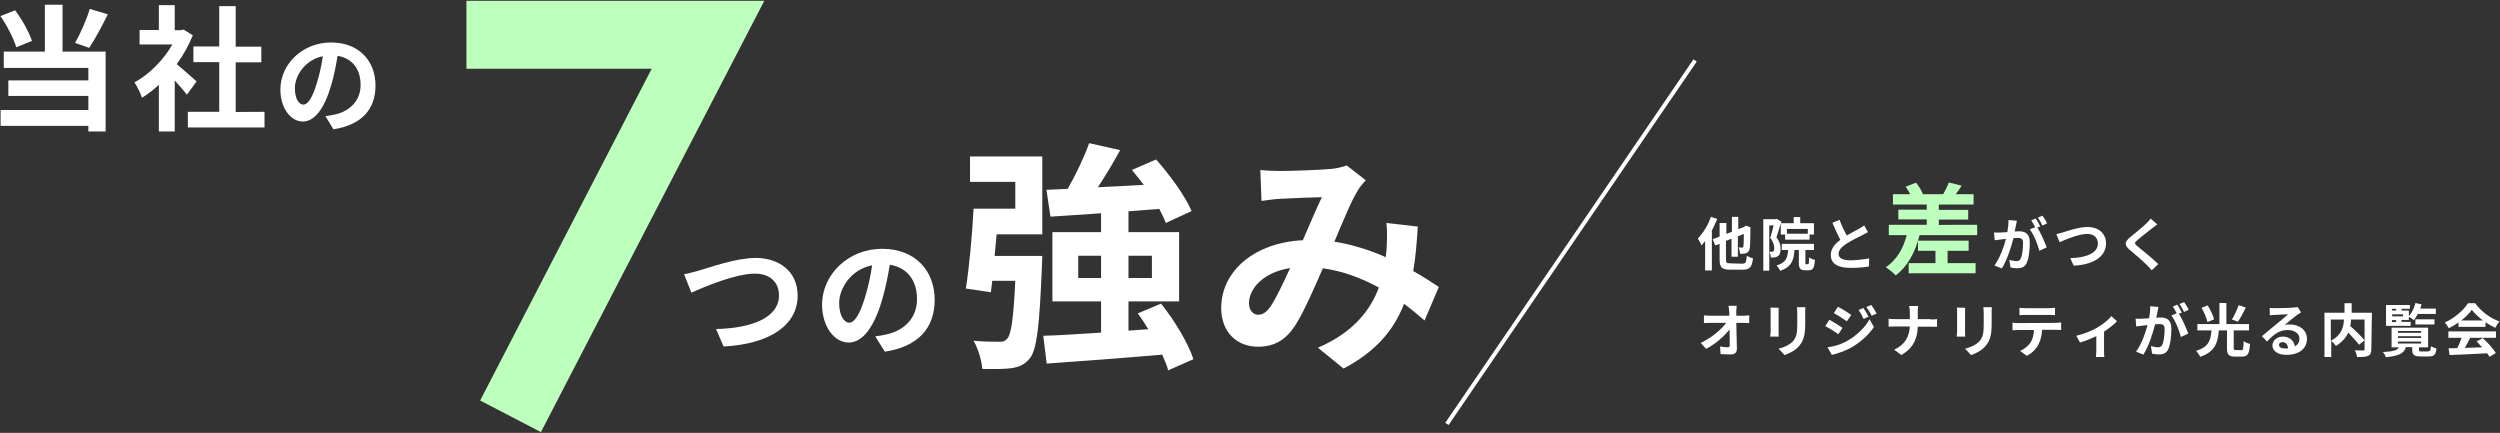 <?xml version="1.0" encoding="utf-8"?>
<!-- Generator: Adobe Illustrator 28.1.0, SVG Export Plug-In . SVG Version: 6.00 Build 0)  -->
<svg version="1.1" id="_レイヤー_2" xmlns="http://www.w3.org/2000/svg" xmlns:xlink="http://www.w3.org/1999/xlink" x="0px"
	 y="0px" viewBox="0 0 1259 218" style="enable-background:new 0 0 1259 218;" xml:space="preserve">
<rect x="0" y="0" width="1259" height="218" fill="#333333" stroke="none"/>
<style type="text/css">
	.st0{fill:#FFFFFF;}
	.st1{fill:#BDFFBD;}
</style>
<g id="design">
	<path class="st0" d="M8.2,23.8c-1.3-4.3-4.6-10.9-8-15.7l7.4-2.9c3.6,4.7,7,11,8.5,15.4L8.2,23.8L8.2,23.8z M31.5,26h21.7v40.2
		h-8.7v-2.8H0.3v-8h44.2v-7.1H4.2v-7.8h40.3v-6.3H1.9V26h20.7V2.4h8.9C31.5,2.4,31.5,26,31.5,26z M54.3,7.2
		c-3,6.1-6.5,12.6-9.4,16.9l-7.1-2.5c2.7-4.7,5.8-11.7,7.4-17.1C45.3,4.5,54.3,7.2,54.3,7.2z"/>
	<path class="st0" d="M94.1,47.7c-1.4-1.9-3.8-4.6-6.1-7.2v25.7H80V42.7c-2.7,2.5-5.6,4.8-8.5,6.5c-0.7-2.2-2.6-6.1-3.8-7.7
		c7.4-4,14.6-11.2,19.1-19.1H70.3v-7.3H80V2.6H88v12.6h3.1l1.4-0.3l4.6,2.9C95,22.9,92.3,27.8,89,32.3c3.3,2.7,8.5,7.4,10,8.7
		C99,41.1,94.1,47.7,94.1,47.7z M133.2,56.3v7.9H94.6v-7.9h15.8v-25h-13v-7.9h13V3.1h8.3v20.4h12.9v7.9h-12.9v25L133.2,56.3
		L133.2,56.3z"/>
	<path class="st0" d="M163.9,58.5c2.1-0.3,3.7-0.6,5.1-0.9c7.1-1.7,12.6-6.8,12.6-14.8s-4.1-13.4-11.6-14.7
		c-0.8,4.7-1.7,9.9-3.3,15.1c-3.3,11.2-8.1,18-14.2,18s-11.3-6.8-11.3-16.1c0-12.8,11.1-23.7,25.5-23.7s22.4,9.6,22.4,21.7
		s-7.2,19.9-21.2,22L163.9,58.5L163.9,58.5z M159.6,41.7c1.3-4.1,2.3-8.8,3-13.4c-9.2,1.9-14.1,10-14.1,16.1c0,5.6,2.2,8.3,4.3,8.3
		C155.1,52.6,157.4,49.2,159.6,41.7z"/>
	<path class="st1" d="M234.9,0.4h150L272.4,217.6l-30.6-15.9l86.4-167.1h-93.3L234.9,0.4L234.9,0.4z"/>
	<path class="st0" d="M352.5,136.1c5.1-1.5,18.4-6.2,28-6.2c11.9,0,21.2,6.8,21.2,19c0,14.9-14.2,24.4-37.3,25.6l-3.8-8.8
		c17.8-0.4,31.7-5.6,31.7-17c0-6.2-4.2-10.9-12.1-10.9c-9.7,0-25.2,6.5-32,9.6l-3.7-9.3C346.9,137.7,350.1,136.8,352.5,136.1
		L352.5,136.1z"/>
	<path class="st0" d="M440.8,169.4c2.5-0.3,4.4-0.7,6.1-1.1c8.4-2,14.9-8,14.9-17.6s-4.9-15.9-13.7-17.4c-0.9,5.6-2.1,11.7-3.9,17.8
		c-3.9,13.3-9.6,21.4-16.8,21.4s-13.4-8-13.4-19.1c0-15.1,13.2-28.1,30.2-28.1s26.5,11.3,26.5,25.7s-8.5,23.6-25.1,26.1L440.8,169.4
		L440.8,169.4z M435.7,149.5c1.5-4.8,2.7-10.5,3.5-15.9c-10.9,2.2-16.6,11.8-16.6,19c0,6.6,2.6,9.9,5.1,9.9
		C430.3,162.5,433,158.4,435.7,149.5L435.7,149.5z"/>
	<path class="st0" d="M488.5,78.8h36.4v39.2h-23c-0.4,3.7-0.6,7.4-1,10.9h24c0,0-0.1,3.6-0.2,5.5c-1.2,29.4-2.5,41.7-6.1,46.1
		c-2.7,3.2-5.3,4.3-9.2,4.9c-3.3,0.5-8.9,0.5-14.7,0.4c-0.4-4.5-2.1-10.2-4.4-14.2c5.2,0.5,10.2,0.5,12.6,0.5c2,0.1,3-0.1,4.3-1.5
		c2-2,3.2-10,4.1-29.2h-11.6l-0.7,5.8l-12.6-1.9c1.7-10.6,3.2-27,3.9-40.2h21V91.6h-22.8L488.5,78.8L488.5,78.8z M588.3,186.5
		c-0.6-2.3-1.7-5-3-7.9c-20.8,1.8-42.5,3.4-58.2,4.5l-1.7-14c8-0.2,18.1-0.9,29.1-1.6v-15.7H530v-34.9h24.5v-9.5
		c-9.4,0.7-18.1,1.2-25.5,1.7l-2-13.5l10.7-0.5c4.1-7.2,8.4-16.1,10.8-23l15.6,3.5c-3.4,6.3-7.4,12.9-11.2,18.7
		c7.4-0.4,15.2-0.7,23.1-1.2c-2-2.6-4-5.2-6-7.5l12.2-5.3c6.9,7.8,14.7,18.4,17.9,26l-13,6c-0.7-2.1-2-4.5-3.3-7.1
		c-5.2,0.4-10.3,0.8-15.5,1.2v10.5h25.5v34.9h-25.5v14.7l10-0.7c-1.7-2.8-3.5-5.5-5.3-8l11.7-4.9c6.8,8.5,13.8,20.1,16.3,28
		L588.3,186.5L588.3,186.5z M554.5,140v-11.2H543V140H554.5z M568.3,128.8V140h11.8v-11.2H568.3z"/>
	<path class="st0" d="M717.4,161.4c-3.2-2.8-6.7-5.7-10.3-8.4c-5.3,13.6-14.5,24.2-30.5,32.6l-12.9-10.5
		c18.2-7.8,26.6-19.3,30.7-30.3c-8.5-4.6-18-8.3-28.2-9.7c-4.5,10.3-9.7,22.3-14,28.9c-4.8,7.3-10.5,10.6-18.7,10.6
		c-10.6,0-18.5-7.3-18.5-19.5c0-18.6,16.9-33,41.1-34.1c3.4-7.8,6.8-15.9,9.6-21.7c-4.8,0.1-15.1,0.5-20.6,0.8
		c-2.5,0.1-6.8,0.6-9.8,1.1l-0.6-15.6c3.2,0.4,7.3,0.5,10,0.5c6.8,0,19.7-0.5,25.3-1c2.9-0.2,6.1-1,8.2-1.8l9.6,7.5
		c-1.7,1.8-3,3.4-4,5.1c-3.2,5.1-7.5,15.6-11.8,25.8c9.4,1.5,18.1,4.4,25.9,7.8c0.1-1.5,0.2-2.8,0.4-4.1c0.2-4.6,0.4-9.2-0.1-13.1
		l15.8,1.8c-0.5,8-1.1,15.6-2.3,22.4c5,2.8,9.4,5.7,12.9,8L717.4,161.4z M649.7,135c-13.4,2.1-20.7,10.2-20.7,17.8
		c0,3.4,2.1,5.7,4.5,5.7s4.1-1.1,6.3-4.1C642.9,149.8,646.3,142.4,649.7,135z"/>
	<path class="st0" d="M864.8,110.3c-0.8,1.9-1.7,3.9-2.7,5.8v20.1h-3.4v-14.8c-0.6,0.8-1.2,1.5-1.8,2.2c-0.3-0.8-1.3-2.7-1.9-3.5
		c2.6-2.6,5.2-6.7,6.6-10.9L864.8,110.3L864.8,110.3z M877.4,132.8c1.7,0,2-0.7,2.3-4c0.8,0.5,2.2,1.1,3.1,1.3
		c-0.5,4.3-1.5,5.7-5.1,5.7h-6.4c-4.1,0-5.3-1.1-5.3-5.1v-7.9l-2.2,0.8l-1.3-3.1l3.5-1.4v-6.8h3.4v5.5l2.8-1.1v-7.5h3.2v6.2l2.9-1.1
		l0.4-0.3l0.6-0.4l2.3,0.9l-0.1,0.5c0,5.1-0.1,8.5-0.3,9.8c-0.2,1.4-0.7,2.2-1.6,2.6c-0.9,0.4-2.3,0.4-3.3,0.4
		c-0.1-1-0.3-2.4-0.8-3.2c0.6,0,1.5,0.1,1.8,0.1c0.4,0,0.6-0.1,0.7-0.7c0.1-0.5,0.2-2.4,0.2-6.2l-3,1.2v10.3h-3.2v-9.1l-2.8,1.1v9.3
		c0,1.7,0.3,2,2.2,2L877.4,132.8L877.4,132.8z"/>
	<path class="st0" d="M897.1,111.6c-0.8,2.5-1.7,5.6-2.5,7.9c1.7,2.2,2.1,4.2,2.1,5.8c0,1.9-0.4,3.1-1.3,3.7c-0.5,0.3-1,0.5-1.7,0.6
		c-0.5,0.1-1.2,0.1-1.9,0.1c0-0.8-0.3-2.1-0.8-2.9c0.5,0,0.9,0,1.3,0c0.3,0,0.6-0.1,0.8-0.3c0.3-0.2,0.4-0.8,0.4-1.6
		c0-1.3-0.4-3.1-2-5.1c0.6-1.8,1.2-4.3,1.7-6.3H891v22.8h-3v-25.9h6.3l0.5-0.2C894.8,110.3,897.1,111.6,897.1,111.6z M910.5,133
		c0.5,0,0.5-0.4,0.6-3.4c0.6,0.5,2,1.1,2.9,1.3c-0.3,4.1-1,5.2-3.1,5.2H909c-2.5,0-3.1-1-3.1-3.9v-6.3h-2.2
		c-0.3,5.2-1.6,8.6-7.2,10.5c-0.3-0.8-1.2-2.1-1.8-2.7c4.6-1.4,5.5-3.7,5.8-7.8h-3.2v-3.1h16.2v3.1h-4.3v6.3c0,0.8,0.1,0.9,0.5,0.9
		L910.5,133L910.5,133z M903.3,112.4v-3.1h3.3v3.1h6.9v5.7h-2.2v2.6H899v-2.6h-2.2v-5.7L903.3,112.4L903.3,112.4z M910.4,115.3
		h-10.5v2.4h10.5V115.3z"/>
	<path class="st0" d="M940.7,116.9c-0.9,0.5-1.8,1-2.8,1.5c-1.8,0.9-5.4,2.6-8,4.3c-2.4,1.6-4,3.2-4,5.2c0,2,2,3.2,6,3.2
		c3,0,6.8-0.5,9.4-1l-0.1,4.1c-2.4,0.4-5.5,0.7-9.2,0.7c-5.7,0-10-1.6-10-6.5c0-3.2,2-5.5,4.8-7.6c-1.3-2.5-2.7-5.5-4-8.6l3.6-1.5
		c1.1,3,2.4,5.7,3.6,7.9c2.3-1.4,4.8-2.6,6.2-3.4c1.1-0.6,1.9-1.1,2.6-1.7L940.7,116.9L940.7,116.9z"/>
	<path class="st1" d="M995.7,113.2v5.2h-29c-2.2,8.8-6.2,15.9-12,20.3c-1-1.1-3.6-3.2-5-4.1c5.2-3.5,8.8-9.2,10.5-16.2h-9v-5.2h19.1
		v-2.7H956v-4.9h14.3V103h-17v-5.2h8.7c-0.7-1.2-1.5-2.7-2.3-3.8l5.2-2c1.4,1.7,2.8,4,3.4,5.6l-0.3,0.2h10.6c1-1.7,2.2-4.2,2.8-5.9
		l6.5,1.6c-1,1.6-2.1,3.1-3,4.3h9v5.2h-17.5v2.7h14.8v4.9h-14.8v2.7C976.5,113.2,995.7,113.2,995.7,113.2z M980.9,132.5h14v5.1
		h-33.7v-5.1h13.5v-6.2h-8.8v-5.1h25.5v5.1h-10.6V132.5z"/>
	<path class="st0" d="M1015.7,111.2c-0.2,0.8-0.3,1.7-0.5,2.4c-0.2,0.9-0.4,1.9-0.6,3c1-0.1,1.8-0.1,2.4-0.1c3,0,5.2,1.4,5.2,5.5
		c0,3.4-0.4,8-1.6,10.5c-1,2-2.5,2.6-4.7,2.6c-1.1,0-2.5-0.2-3.4-0.4l-0.6-3.8c1.1,0.3,2.8,0.6,3.5,0.6c1,0,1.7-0.3,2.2-1.2
		c0.8-1.6,1.2-5,1.2-7.9c0-2.3-1-2.6-2.8-2.6c-0.5,0-1.2,0.1-2,0.1c-1.1,4.3-3.2,11.1-5.9,15.3l-3.7-1.5c2.8-3.8,4.8-9.5,5.8-13.4
		c-1,0.1-1.9,0.2-2.5,0.3c-0.8,0.1-2.3,0.3-3.2,0.4l-0.3-3.9c1,0.1,2,0,3,0c0.9,0,2.3-0.1,3.7-0.2c0.4-2.2,0.6-4.3,0.6-6.1
		L1015.7,111.2L1015.7,111.2z M1026,114.6c1.7,2.6,3.8,7.5,4.7,10l-3.7,1.7c-0.8-3.2-2.8-8.3-4.8-10.8l2.7-1.1
		c-0.6-1.1-1.3-2.5-2-3.4l2.3-1c0.7,1.1,1.7,2.9,2.3,4C1027.5,114,1026,114.6,1026,114.6z M1028.6,113.6c-0.6-1.2-1.5-2.9-2.3-4
		l2.3-1c0.8,1.1,1.9,2.9,2.3,3.9L1028.6,113.6L1028.6,113.6z"/>
	<path class="st0" d="M1039,117c2.2-0.7,8.1-2.7,12.3-2.7c5.2,0,9.3,3,9.3,8.3c0,6.5-6.2,10.7-16.3,11.2l-1.7-3.8
		c7.8-0.2,13.9-2.4,13.9-7.4c0-2.7-1.9-4.8-5.3-4.8c-4.2,0-11,2.8-14,4.2l-1.6-4.1C1036.6,117.7,1038,117.3,1039,117L1039,117z"/>
	<path class="st0" d="M1086.4,113c-0.9,0.7-1.9,1.4-2.5,1.9c-1.9,1.5-5.7,4.4-7.6,6.1c-1.5,1.3-1.5,1.6,0.1,3
		c2.2,1.8,7.7,6.2,10.5,9l-3.3,3.1c-0.8-0.9-1.7-1.8-2.5-2.7c-1.6-1.6-5.9-5.4-8.6-7.6c-2.8-2.4-2.6-4,0.3-6.4
		c2.2-1.8,6.2-5,8.1-6.9c0.8-0.8,1.7-1.7,2.2-2.4L1086.4,113L1086.4,113z"/>
	<path class="st0" d="M877.9,159c1,0,2.3-0.1,3-0.2v3.9c-0.9,0-2-0.1-2.8-0.1h-3.7c0.1,4.2,0.2,9.1,0.3,13c0,1.9-1,2.9-3.2,2.9
		c-1.8,0-3.4-0.1-5-0.2l-0.3-3.8c1.3,0.2,2.9,0.4,3.9,0.4c0.7,0,1-0.4,1-1.2c0-1.9,0-4.8-0.1-7.8c-2.5,3.3-7.2,7.4-11.8,9.8l-2.7-3
		c5.6-2.7,10.4-6.8,12.8-10.1h-7.9c-1,0-2.3,0.1-3.3,0.1v-3.9c0.8,0.1,2.2,0.2,3.2,0.2h9.6c0-0.8-0.1-1.4-0.1-2.1
		c-0.1-0.8-0.1-1.9-0.3-2.9h4.1c-0.1,0.9-0.2,2-0.2,2.9l0,2.1H877.9L877.9,159z"/>
	<path class="st0" d="M895.8,155c-0.1,0.6-0.1,1.3-0.1,2.2v9.8c0,0.7,0,1.9,0.1,2.5h-4.3c0-0.6,0.2-1.7,0.2-2.6v-9.8
		c0-0.5,0-1.6-0.1-2.2L895.8,155L895.8,155z M909.2,154.7c-0.1,0.8-0.1,1.7-0.1,2.9v5.7c0,6.2-1.2,8.9-3.4,11.3
		c-1.9,2.1-4.9,3.5-7,4.2l-3-3.2c2.9-0.7,5.3-1.8,7.1-3.6c2-2.2,2.3-4.4,2.3-8.9v-5.5c0-1.2-0.1-2.1-0.2-2.9H909.2L909.2,154.7z"/>
	<path class="st0" d="M927.9,165.1l-2.1,3.2c-1.7-1.2-4.7-3.1-6.6-4.1l2.1-3.2C923.2,162.1,926.4,164.1,927.9,165.1L927.9,165.1z
		 M930.2,171.7c4.9-2.8,9-6.7,11.3-10.9l2.2,3.9c-2.7,4-6.8,7.7-11.5,10.4c-3,1.6-7.1,3.1-9.7,3.6l-2.2-3.8
		C923.6,174.5,927.1,173.5,930.2,171.7L930.2,171.7z M932.3,158.6l-2.2,3.2c-1.6-1.1-4.6-3.1-6.6-4.1l2.1-3.2
		C927.6,155.5,930.8,157.5,932.3,158.6L932.3,158.6z M941,159.5l-2.5,1.1c-0.8-1.8-1.5-3.1-2.5-4.5l2.4-1
		C939.2,156.2,940.3,158.1,941,159.5L941,159.5z M945.1,157.9l-2.5,1.1c-0.9-1.8-1.7-3-2.7-4.4l2.5-1
		C943.2,154.7,944.4,156.6,945.1,157.9L945.1,157.9z"/>
	<path class="st0" d="M972.3,160.9c1.3,0,2.5-0.1,3.2-0.2v3.9c-0.6,0-2-0.1-3.2-0.1h-6.5c-0.2,5.8-2,10.6-8.3,14.3l-3.6-2.7
		c5.7-2.6,7.6-6.8,7.9-11.7h-7.4c-1.3,0-2.4,0.1-3.3,0.1v-4c0.9,0.1,2.1,0.2,3.2,0.2h7.5v-3.2c0-1-0.1-2.5-0.4-3.4h4.6
		c-0.2,0.9-0.2,2.5-0.2,3.4v3.2H972.3L972.3,160.9z"/>
	<path class="st0" d="M989.7,155c-0.1,0.6-0.1,1.3-0.1,2.2v9.8c0,0.7,0,1.9,0.1,2.5h-4.3c0-0.6,0.2-1.7,0.2-2.6v-9.8
		c0-0.5,0-1.6-0.1-2.2L989.7,155L989.7,155z M1003.1,154.7c-0.1,0.8-0.1,1.7-0.1,2.9v5.7c0,6.2-1.2,8.9-3.4,11.3
		c-1.9,2.1-4.9,3.5-7,4.2l-3-3.2c2.9-0.7,5.3-1.8,7.1-3.6c2-2.2,2.3-4.4,2.3-8.9v-5.5c0-1.2-0.1-2.1-0.2-2.9H1003.1L1003.1,154.7z"
		/>
	<path class="st0" d="M1035.4,162.6c0.6,0,1.9-0.1,2.6-0.2v3.8c-0.7-0.1-1.8-0.1-2.6-0.1h-7c-0.2,3-0.8,5.4-1.9,7.5
		c-1,2-3.2,4.3-5.8,5.6l-3.4-2.5c2.1-0.8,4.1-2.5,5.2-4.1c1.2-1.8,1.7-4,1.8-6.4h-8c-0.8,0-2,0.1-2.8,0.1v-3.8
		c0.9,0.1,1.9,0.2,2.8,0.2L1035.4,162.6L1035.4,162.6z M1020.1,158.6c-1,0-2.2,0.1-3.1,0.1V155c0.9,0.1,2.1,0.2,3.1,0.2h11.7
		c1,0,2.2-0.1,3.1-0.2v3.7c-1-0.1-2.1-0.1-3.1-0.1H1020.1L1020.1,158.6z"/>
	<path class="st0" d="M1066.1,161.8c-1.4,1.5-3.9,3.5-6.5,5.2v9.7c0,1,0,2.6,0.2,3.1h-4.3c0.1-0.6,0.2-2.1,0.2-3.1v-7.4
		c-2.6,1.2-5.7,2.5-8.2,3.2l-1.9-3.4c3.7-0.8,7.9-2.6,10.2-3.9c3-1.7,6-4.1,7.5-6L1066.1,161.8L1066.1,161.8z"/>
	<path class="st0" d="M1087,154.6c-0.2,0.8-0.3,1.6-0.5,2.4c-0.2,0.9-0.4,1.9-0.6,3c1-0.1,1.8-0.1,2.4-0.1c3,0,5.2,1.4,5.2,5.5
		c0,3.4-0.4,8-1.6,10.5c-1,2-2.5,2.6-4.7,2.6c-1.1,0-2.5-0.2-3.4-0.4l-0.6-3.8c1.1,0.3,2.8,0.6,3.5,0.6c1,0,1.7-0.3,2.2-1.2
		c0.8-1.6,1.2-5,1.2-7.9c0-2.3-1-2.6-2.8-2.6c-0.5,0-1.2,0.1-2,0.1c-1.1,4.4-3.2,11.1-5.9,15.3l-3.7-1.5c2.8-3.8,4.8-9.5,5.8-13.4
		c-1,0.1-1.9,0.2-2.5,0.3c-0.8,0.1-2.3,0.3-3.2,0.4l-0.3-3.9c1,0.1,2,0,3.1,0c0.9,0,2.3-0.1,3.7-0.2c0.4-2.2,0.6-4.3,0.6-6.1
		L1087,154.6L1087,154.6z M1097.3,158c1.7,2.6,3.8,7.5,4.7,10l-3.7,1.7c-0.8-3.2-2.8-8.3-4.8-10.8l2.7-1.1c-0.6-1.1-1.3-2.5-2-3.4
		l2.3-1c0.7,1.1,1.7,2.9,2.3,4L1097.3,158L1097.3,158z M1099.9,157.1c-0.6-1.2-1.5-2.9-2.3-4l2.3-1c0.8,1.1,1.9,2.9,2.3,3.9
		L1099.9,157.1z"/>
	<path class="st0" d="M1128.7,176.4c0.9,0,1.1-0.6,1.2-4.6c0.8,0.6,2.3,1.2,3.2,1.4c-0.3,5.1-1.2,6.4-4.1,6.4h-3.4
		c-3.3,0-4.1-1.1-4.1-4.4v-8.8h-4.1c-0.5,6.1-1.8,10.7-9.4,13.3c-0.4-0.9-1.3-2.3-2.1-3c6.6-2,7.4-5.5,7.8-10.3h-7.1v-3.2h11.1
		v-10.6h3.5v10.6h11.4v3.2h-7.7v8.7c0,1,0.1,1.2,1.1,1.2H1128.7L1128.7,176.4z M1111.7,162.2c-0.4-1.9-1.7-4.9-3-7.2l3.1-1.2
		c1.3,2.2,2.8,5.1,3.2,7L1111.7,162.2z M1131,154.9c-1.3,2.6-2.8,5.4-4,7.1l-3-1.1c1.2-1.9,2.6-5,3.4-7.2L1131,154.9L1131,154.9z"/>
	<path class="st0" d="M1158.8,157.3c-0.7,0.4-1.4,0.9-2,1.3c-1.5,1.1-4.6,3.6-6.3,5.1c1-0.3,1.8-0.3,2.7-0.3c4.9,0,8.6,3,8.6,7.2
		c0,4.5-3.4,8.1-10.4,8.1c-4,0-7-1.8-7-4.7c0-2.3,2.1-4.5,5.2-4.5c3.5,0,5.7,2.2,6.1,4.9c1.6-0.8,2.3-2.2,2.3-3.9
		c0-2.6-2.6-4.3-5.9-4.3c-4.4,0-7.3,2.4-10.4,5.8l-2.6-2.7c2-1.6,5.5-4.6,7.2-6c1.6-1.3,4.6-3.7,6-5c-1.5,0-5.4,0.2-6.9,0.3
		c-0.8,0-1.7,0.1-2.3,0.2l-0.1-3.7c0.8,0.1,1.8,0.1,2.6,0.1c1.5,0,7.7-0.1,9.3-0.3c1.2-0.1,1.9-0.2,2.2-0.3L1158.8,157.3
		L1158.8,157.3z M1152.3,175.4c-0.2-1.9-1.2-3.1-2.8-3.1c-1.1,0-1.8,0.6-1.8,1.4c0,1.1,1.2,1.8,2.9,1.8
		C1151.3,175.5,1151.8,175.5,1152.3,175.4z"/>
	<path class="st0" d="M1194.2,175.8c0,1.9-0.4,2.8-1.6,3.4c-1.2,0.6-3.1,0.6-5.6,0.6c-0.1-1-0.6-2.5-1.1-3.4
		c1.7,0.1,3.7,0.1,4.2,0.1c0.6,0,0.7-0.2,0.7-0.7v-14.9h-6.8c-0.1,1.1-0.2,2.1-0.4,3.3c2.5,2.2,5.6,5.2,7.2,7.2l-2.8,2.2
		c-1.2-1.6-3.3-3.9-5.4-6.1c-1.1,2.4-3.1,4.8-6.2,6.7c-0.5-0.7-1.6-1.9-2.4-2.6v8.2h-3.4v-22.3h10.1v-4.8h3.6v4.8h10.2L1194.2,175.8
		L1194.2,175.8z M1173.8,171.6c5.5-2.8,6.5-7.1,6.6-10.7h-6.6V171.6z"/>
	<path class="st0" d="M1223,176.8c0.9,0,1.1-0.3,1.2-2.4c0.7,0.4,2,0.9,2.8,1.1c-0.3,3.1-1.2,4-3.7,4h-4.2c-3.4,0-4.3-0.8-4.3-3.4
		v-1.3h-3.2c-0.8,2.9-3,4.4-10.1,5.1c-0.2-0.8-0.9-2-1.5-2.6c5.6-0.3,7.4-1,8.1-2.4h-3.7v-9.9h18.4v9.9h-4.6v1.3
		c0,0.7,0.2,0.8,1.4,0.8H1223L1223,176.8z M1214.1,164.1h-12.5v-10.5h12v1.9h-4.2v0.9h3.7v2.8c1.5-1.6,2.7-4.1,3.3-6.6l3.1,0.7
		c-0.2,0.7-0.4,1.4-0.7,2.1h7.9v2.7h-9.1c-0.6,1.2-1.3,2.2-2,3.1c-0.6-0.5-1.7-1.3-2.5-1.7v1.6h-3.7v1h4.6V164.1z M1204.6,155.5v0.9
		h2.1v-0.9H1204.6z M1210.2,158.3h-5.5v1h5.5V158.3z M1204.6,162.2h2.1v-1h-2.1V162.2z M1207.6,167.6h11.7v-0.9h-11.7V167.6z
		 M1207.6,170.2h11.7v-0.9h-11.7V170.2z M1207.6,173h11.7v-1h-11.7V173z M1216.4,163.4v-2.6h9.6v2.6H1216.4z"/>
	<path class="st0" d="M1238.1,162.4c-1.5,1.1-3.2,2.1-4.9,2.9c-0.4-0.8-1.3-2.1-2-2.9c5-2.2,9.5-6.3,11.7-9.7h3.6
		c3.1,4.3,7.7,7.6,12.3,9.2c-0.9,0.9-1.6,2.1-2.2,3.2c-1.6-0.8-3.3-1.7-4.9-2.8v2.3h-13.6L1238.1,162.4L1238.1,162.4z M1233,166.9
		h24v3.2h-13c-0.8,1.7-1.8,3.5-2.7,5.1c2.8-0.1,5.8-0.2,8.7-0.3c-0.9-1-1.9-2.1-2.8-3l3.1-1.6c2.6,2.3,5.3,5.3,6.6,7.5l-3.2,1.9
		c-0.3-0.6-0.7-1.2-1.2-1.8c-6.8,0.4-14,0.7-18.9,0.9l-0.5-3.4l4.4-0.1c0.8-1.6,1.6-3.5,2.2-5.2h-6.7V166.9L1233,166.9z
		 M1250.4,161.4c-2.2-1.7-4.2-3.6-5.6-5.4c-1.2,1.8-3.1,3.6-5.3,5.4H1250.4z"/>
	
		<rect x="680.2" y="121" transform="matrix(0.564 -0.826 0.826 0.564 244.26 706.523)" class="st0" width="221.6" height="2"/>
</g>
</svg>
